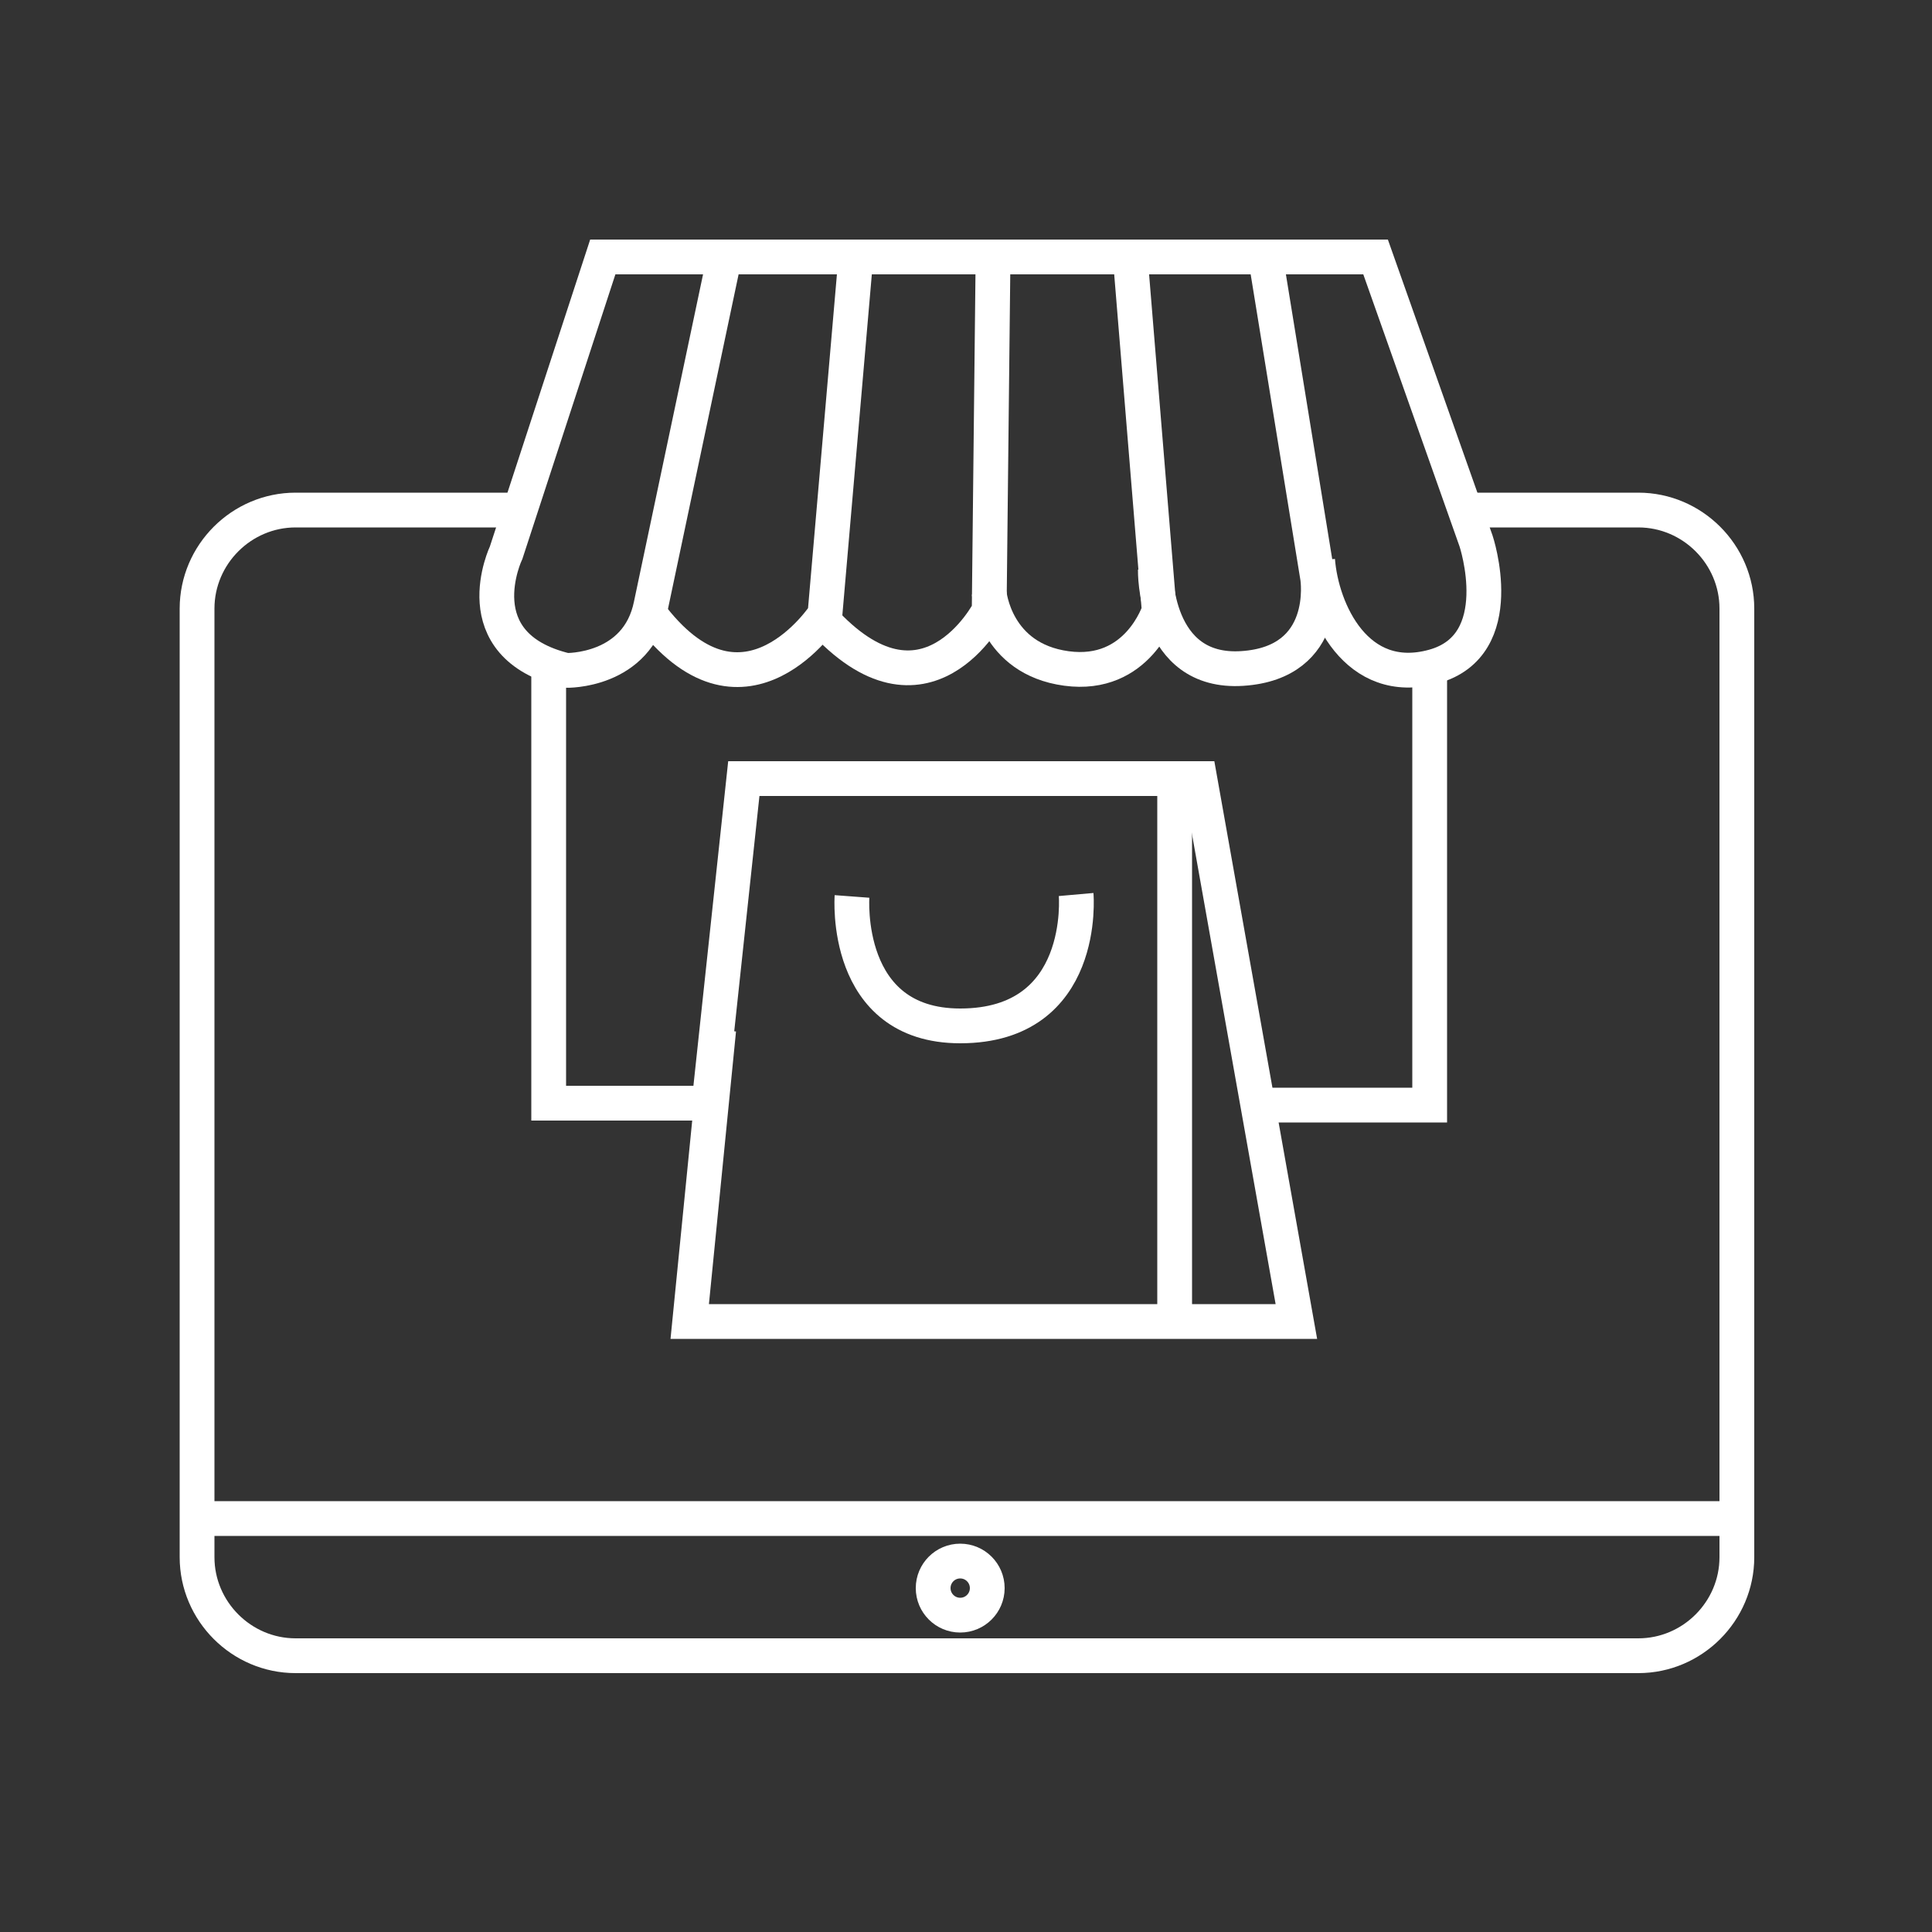 <?xml version="1.0" encoding="UTF-8"?>
<!-- Generator: Adobe Illustrator 24.2.1, SVG Export Plug-In . SVG Version: 6.00 Build 0)  -->
<svg version="1.1" xmlns="http://www.w3.org/2000/svg" xmlns:xlink="http://www.w3.org/1999/xlink" x="0px" y="0px" viewBox="0 0 100 100" style="enable-background:new 0 0 100 100;" xml:space="preserve">
<rect x="0" y="0" width="100" height="100" fill="#333333" stroke="none"/>
<style type="text/css">
	.st0{fill:none;stroke:#FFFFFF;stroke-width:1.8;stroke-miterlimit:10;}
	.st1{fill:none;stroke:#FFFFFF;stroke-width:1.8;stroke-linecap:round;stroke-linejoin:round;stroke-miterlimit:10;}
</style>
<g id="Logo_Design">
</g>
<g id="Content_Writing">
</g>
<g id="Website_Hosting">
</g>
<g id="Website_Maintenance">
</g>
<g id="Graphic_Designing">
</g>
<g id="Website_Analysis">
</g>
<g id="Search_Engine_Optimization__x28_SEO_x29_">
</g>
<g id="Conversion_Rate_Optimization__x28_CRO_x29_">
</g>
<g id="Technical_SEO">
</g>
<g id="E-Commerce_Web_Design">
</g>
<g id="Shopify_Web_Design">
	<g>
		<g>
			<path class="st0" d="M75.8,26.4h9c2.8,0,5.1,2.3,5.1,5.1v49.1c0,2.8-2.3,5.1-5.1,5.1H15.3c-2.8,0-5.1-2.3-5.1-5.1v-2V31.5     c0-2.8,2.3-5.1,5.1-5.1h11.7"/>
			<line class="st0" x1="89.8" y1="78.6" x2="10.2" y2="78.6"/>
			<circle class="st0" cx="49.7" cy="82.2" r="1.4"/>
		</g>
		<g>
			<path class="st0" d="M37.5,13.3h-6.3l-5,15.3c0,0-2.3,4.8,3.1,6.1c0,0,3.7,0.1,4.4-3.4L37.5,13.3z"/>
			<path class="st0" d="M37.5,13.3h6.8l-1.6,18.5c0,0-4.1,6.3-8.9,0.2"/>
			<path class="st0" d="M44.3,13.3h7.1l-0.2,18.3c0,0-3.3,6.4-8.7,0.4"/>
			<path class="st0" d="M51.4,13.3h7.1L60,31.6c0,0-1.1,3.5-4.8,3s-4-3.9-4-3.9"/>
			<path class="st0" d="M58.5,13.3h7l2.7,16.6c0,0,0.7,4.4-3.9,4.7s-4.5-5.1-4.5-5.1"/>
			<path class="st0" d="M65.6,13.3h5.6L76.4,28c0,0,1.8,5.4-2.2,6.5c-4,1.1-5.8-2.9-6-5.5"/>
			<polyline class="st0" points="28.4,34.6 28.4,57.1 36.7,57.1 38.5,40.3 62.1,40.3 67.1,68.4 35.7,68.4 37.2,53.3    "/>
			<line class="st0" x1="60.8" y1="40.4" x2="60.8" y2="68"/>
			<path class="st0" d="M44.1,46.4c0,0-0.5,6.7,5.6,6.7c6.6,0,6-6.8,6-6.8"/>
			<polyline class="st0" points="65.5,57.2 74,57.2 74,34.8    "/>
		</g>
	</g>
</g>
</svg>